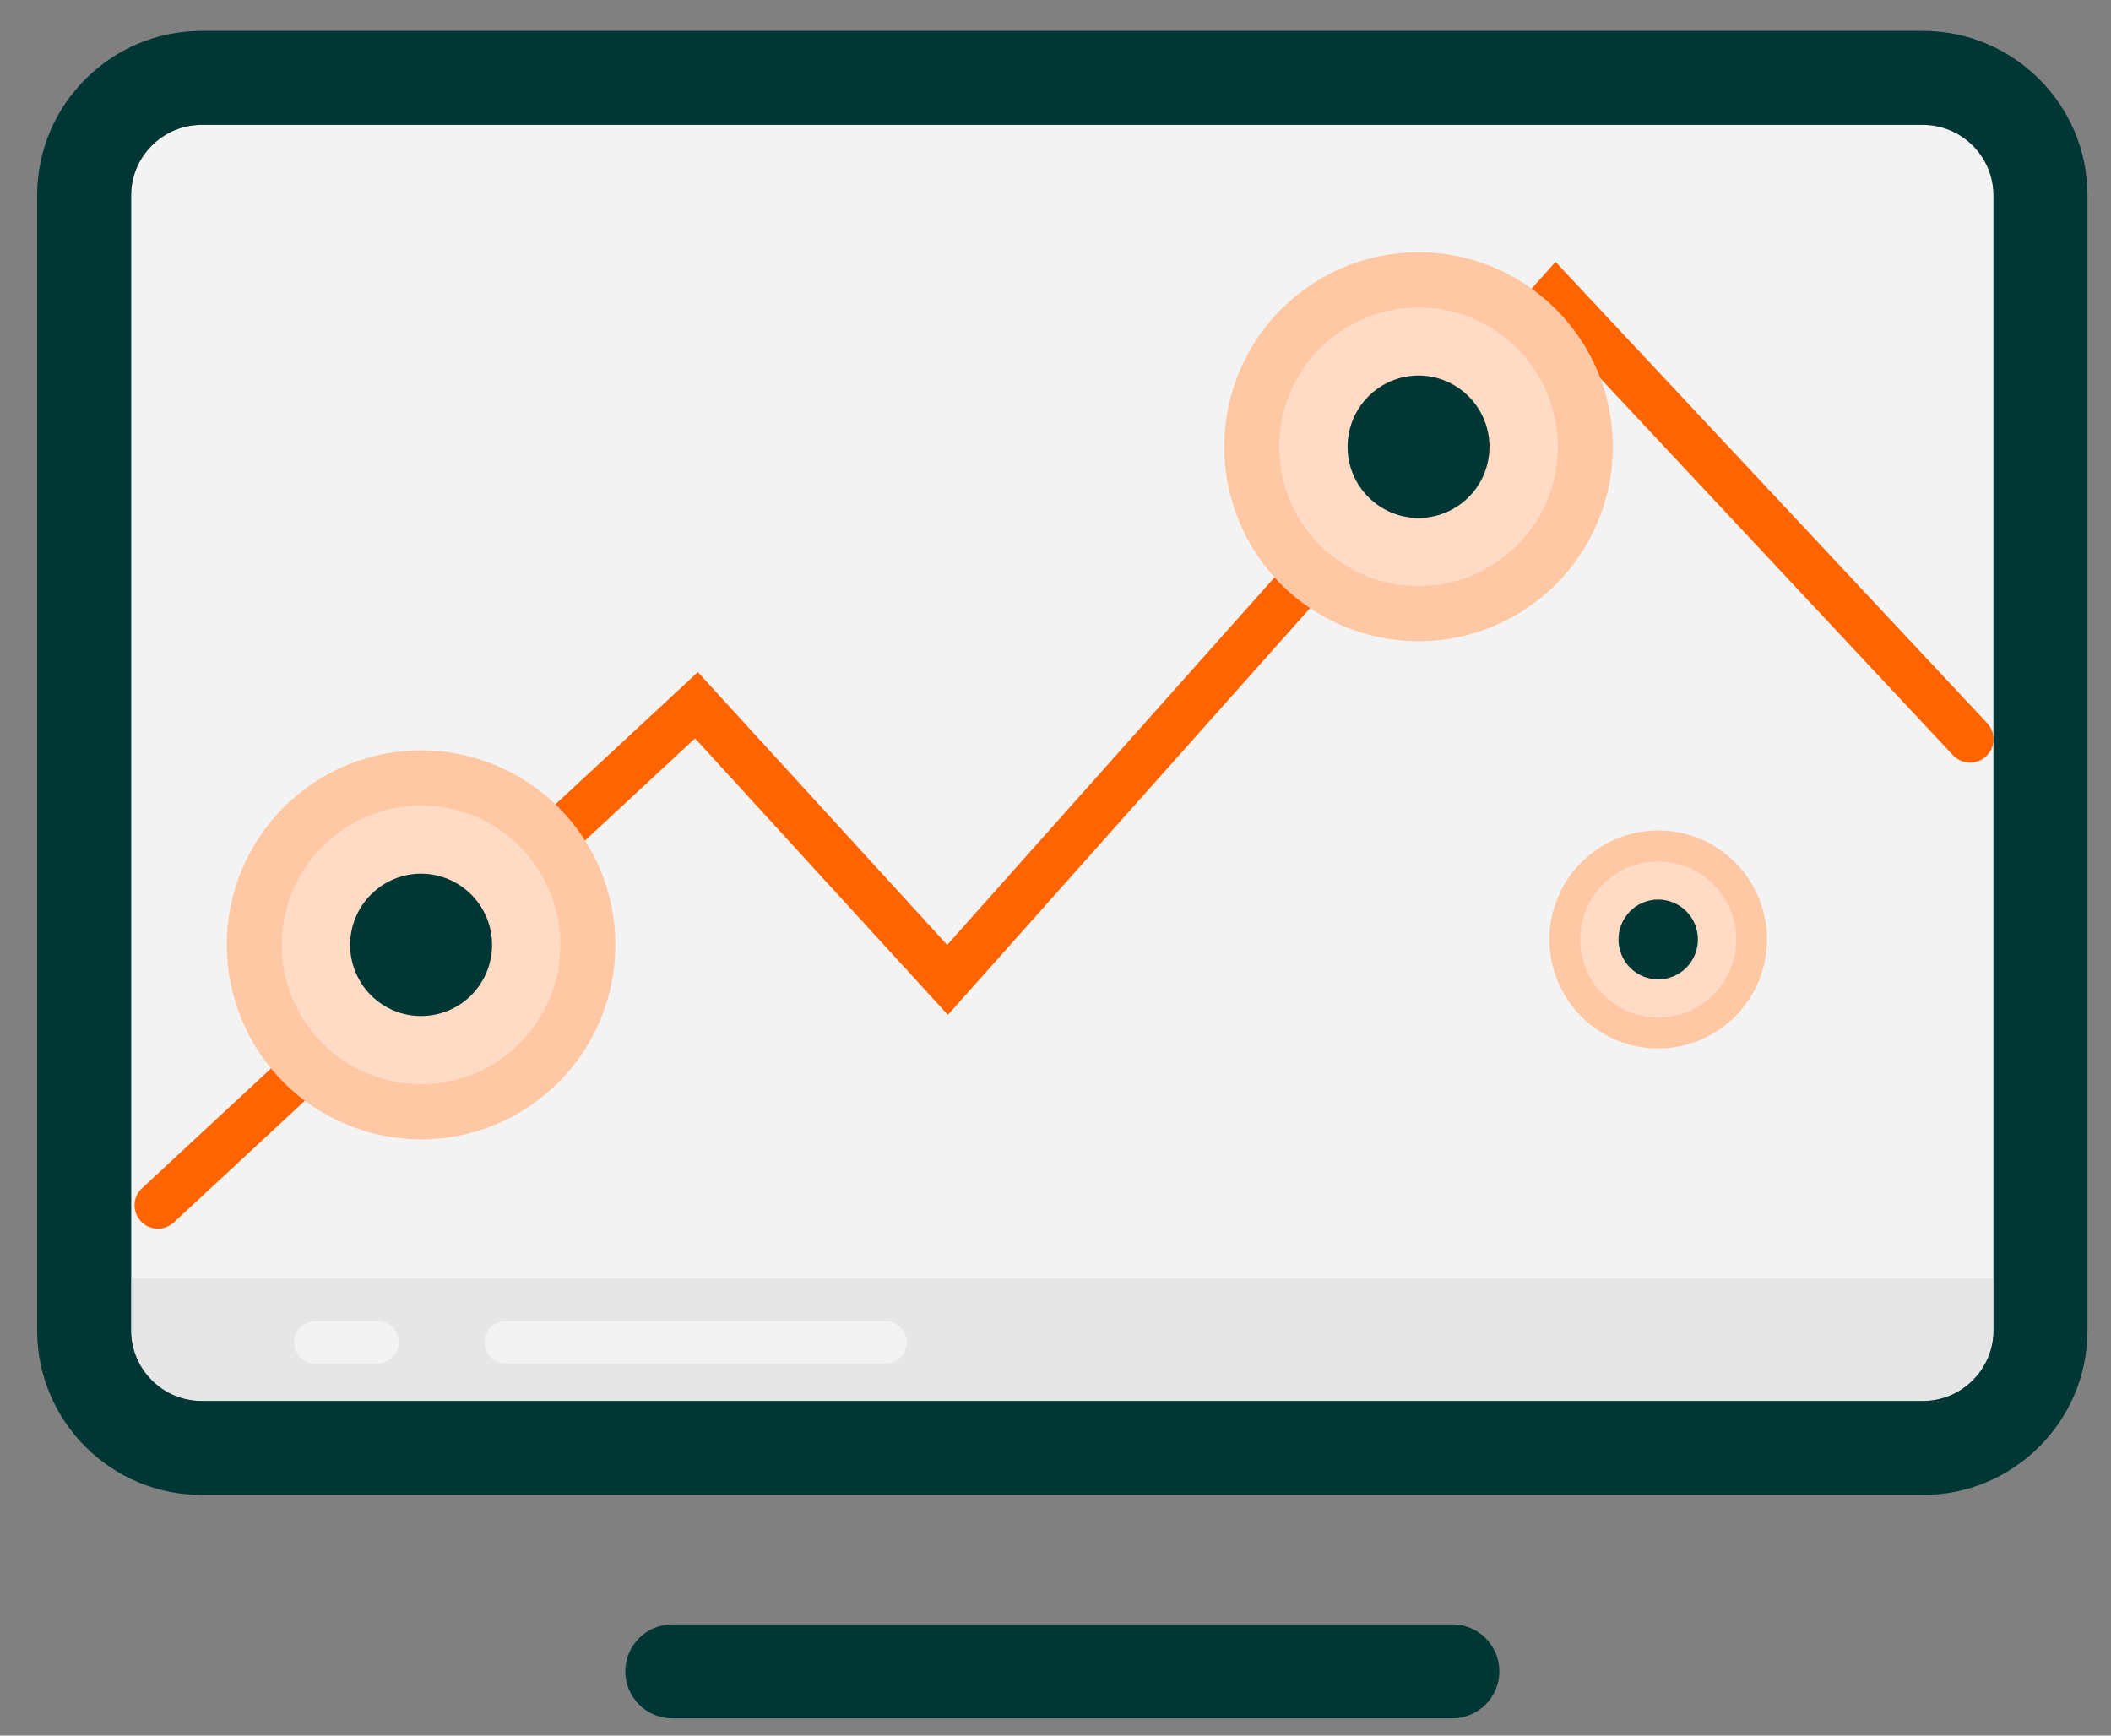 <?xml version="1.0" encoding="UTF-8"?> <svg xmlns="http://www.w3.org/2000/svg" width="45" height="37" viewBox="0 0 45 37" fill="none"><rect x="0" y="0" width="45" height="37" fill="#808080" stroke="none"/><g clip-path="url(#clip0_974_31)"><path d="M40.992 2.662H4.298C3.471 2.662 2.795 3.338 2.795 4.165V28.362C2.795 29.189 3.471 29.865 4.298 29.865H40.992C41.819 29.865 42.495 29.189 42.495 28.362V4.165C42.495 3.338 41.819 2.662 40.992 2.662Z" fill="#F3F3F3"></path><path d="M4.298 29.865H40.992C41.819 29.865 42.495 29.189 42.495 28.362V27.255H2.795V28.362C2.795 29.194 3.471 29.865 4.298 29.865Z" fill="#E6E6E6"></path><path d="M40.992 0.659H4.298C2.364 0.659 0.792 2.231 0.792 4.165V28.362C0.792 30.296 2.364 31.869 4.298 31.869H40.992C42.926 31.869 44.499 30.296 44.499 28.362V4.165C44.499 2.231 42.926 0.659 40.992 0.659ZM42.495 27.255V28.362C42.495 29.189 41.819 29.865 40.992 29.865H4.298C3.471 29.865 2.795 29.189 2.795 28.362V4.165C2.795 3.338 3.471 2.662 4.298 2.662H40.992C41.819 2.662 42.495 3.338 42.495 4.165V27.255ZM30.96 36.632H14.331C13.78 36.632 13.329 36.181 13.329 35.63C13.329 35.079 13.78 34.628 14.331 34.628H30.96C31.511 34.628 31.962 35.079 31.962 35.63C31.962 36.181 31.511 36.632 30.96 36.632Z" fill="#003633"></path><path d="M3.366 26.193C3.231 26.193 3.096 26.138 3.001 26.033C2.815 25.828 2.825 25.512 3.031 25.327L14.876 14.328L20.191 20.143L33.159 5.582L42.36 15.415C42.55 15.615 42.54 15.935 42.34 16.121C42.139 16.311 41.824 16.301 41.633 16.101L33.179 7.065L20.206 21.635L14.816 15.74L3.707 26.058C3.607 26.148 3.486 26.193 3.366 26.193Z" fill="#FF6400"></path><path d="M4.834 20.143C4.834 21.243 5.27 22.298 6.047 23.075C6.824 23.853 7.877 24.29 8.976 24.29C10.075 24.29 11.128 23.853 11.905 23.075C12.682 22.298 13.118 21.243 13.118 20.143C13.118 19.043 12.682 17.988 11.905 17.21C11.128 16.432 10.075 15.995 8.976 15.995C7.877 15.995 6.824 16.432 6.047 17.21C5.27 17.988 4.834 19.043 4.834 20.143Z" fill="#FFC8A5"></path><path d="M6.006 20.143C6.006 20.533 6.083 20.919 6.232 21.279C6.381 21.64 6.6 21.967 6.876 22.243C7.152 22.519 7.479 22.738 7.839 22.887C8.2 23.036 8.586 23.113 8.976 23.113C9.366 23.113 9.752 23.036 10.113 22.887C10.473 22.738 10.8 22.519 11.076 22.243C11.352 21.967 11.571 21.64 11.72 21.279C11.869 20.919 11.946 20.533 11.946 20.143C11.946 19.355 11.633 18.6 11.076 18.043C10.519 17.485 9.764 17.173 8.976 17.173C8.188 17.173 7.433 17.485 6.876 18.043C6.319 18.6 6.006 19.355 6.006 20.143Z" fill="#FFDBC5"></path><path d="M7.463 20.143C7.463 20.342 7.503 20.539 7.579 20.724C7.655 20.908 7.766 21.075 7.906 21.216C8.047 21.357 8.214 21.469 8.397 21.545C8.581 21.621 8.777 21.66 8.976 21.66C9.175 21.66 9.371 21.621 9.555 21.545C9.738 21.469 9.905 21.357 10.046 21.216C10.186 21.075 10.297 20.908 10.374 20.724C10.45 20.539 10.489 20.342 10.489 20.143C10.489 19.944 10.45 19.746 10.374 19.562C10.297 19.378 10.186 19.211 10.046 19.07C9.905 18.929 9.738 18.817 9.555 18.741C9.371 18.664 9.175 18.625 8.976 18.625C8.777 18.625 8.581 18.664 8.397 18.741C8.214 18.817 8.047 18.929 7.906 19.07C7.766 19.211 7.655 19.378 7.579 19.562C7.503 19.746 7.463 19.944 7.463 20.143Z" fill="#003633"></path><path d="M26.096 9.524C26.096 10.069 26.203 10.608 26.412 11.111C26.62 11.614 26.925 12.072 27.309 12.457C27.694 12.842 28.151 13.147 28.653 13.356C29.156 13.564 29.695 13.671 30.238 13.671C30.782 13.671 31.321 13.564 31.824 13.356C32.326 13.147 32.783 12.842 33.167 12.457C33.552 12.072 33.857 11.614 34.066 11.111C34.274 10.608 34.381 10.069 34.381 9.524C34.381 8.979 34.274 8.44 34.066 7.937C33.857 7.434 33.552 6.977 33.167 6.592C32.783 6.206 32.326 5.901 31.824 5.692C31.321 5.484 30.782 5.377 30.238 5.377C29.695 5.377 29.156 5.484 28.653 5.692C28.151 5.901 27.694 6.206 27.309 6.592C26.925 6.977 26.62 7.434 26.412 7.937C26.203 8.44 26.096 8.979 26.096 9.524Z" fill="#FFC8A5"></path><path d="M27.268 9.524C27.268 10.312 27.581 11.067 28.138 11.624C28.695 12.181 29.451 12.494 30.238 12.494C31.026 12.494 31.782 12.181 32.339 11.624C32.896 11.067 33.209 10.312 33.209 9.524C33.209 8.736 32.896 7.981 32.339 7.424C31.782 6.867 31.026 6.554 30.238 6.554C29.451 6.554 28.695 6.867 28.138 7.424C27.581 7.981 27.268 8.736 27.268 9.524Z" fill="#FFDBC5"></path><path d="M28.726 9.524C28.726 9.927 28.885 10.313 29.169 10.597C29.453 10.882 29.837 11.042 30.238 11.042C30.64 11.042 31.024 10.882 31.308 10.597C31.592 10.313 31.751 9.927 31.751 9.524C31.751 9.122 31.592 8.736 31.308 8.451C31.024 8.166 30.64 8.006 30.238 8.006C29.837 8.006 29.453 8.166 29.169 8.451C28.885 8.736 28.726 9.122 28.726 9.524Z" fill="#003633"></path><path d="M33.028 20.028C33.028 20.644 33.273 21.235 33.708 21.671C34.143 22.107 34.732 22.352 35.347 22.352C35.963 22.352 36.552 22.107 36.987 21.671C37.422 21.235 37.667 20.644 37.667 20.028C37.667 19.411 37.422 18.82 36.987 18.384C36.552 17.948 35.963 17.703 35.347 17.703C34.732 17.703 34.143 17.948 33.708 18.384C33.273 18.82 33.028 19.411 33.028 20.028Z" fill="#FFC8A5"></path><path d="M33.685 20.028C33.685 20.469 33.86 20.892 34.172 21.203C34.483 21.515 34.907 21.691 35.347 21.691C35.788 21.691 36.212 21.515 36.523 21.203C36.835 20.892 37.01 20.469 37.01 20.028C37.01 19.587 36.835 19.164 36.523 18.852C36.212 18.54 35.788 18.365 35.347 18.365C34.907 18.365 34.483 18.54 34.172 18.852C33.86 19.164 33.685 19.587 33.685 20.028Z" fill="#FFDBC5"></path><path d="M34.501 20.028C34.501 20.253 34.59 20.47 34.749 20.63C34.908 20.789 35.123 20.879 35.347 20.879C35.572 20.879 35.787 20.789 35.946 20.63C36.105 20.47 36.194 20.253 36.194 20.028C36.194 19.802 36.105 19.585 35.946 19.425C35.787 19.266 35.572 19.176 35.347 19.176C35.123 19.176 34.908 19.266 34.749 19.425C34.59 19.585 34.501 19.802 34.501 20.028Z" fill="#003633"></path><path d="M18.878 29.069H10.784C10.534 29.069 10.333 28.868 10.333 28.618C10.333 28.367 10.534 28.167 10.784 28.167H18.878C19.129 28.167 19.329 28.367 19.329 28.618C19.329 28.863 19.124 29.069 18.878 29.069ZM8.049 29.069H6.722C6.472 29.069 6.271 28.868 6.271 28.618C6.271 28.367 6.472 28.167 6.722 28.167H8.049C8.3 28.167 8.5 28.367 8.5 28.618C8.5 28.863 8.295 29.069 8.049 29.069Z" fill="#F3F3F3"></path></g><defs><clipPath id="clip0_974_31"><rect width="45" height="37" fill="white"></rect></clipPath></defs></svg> 